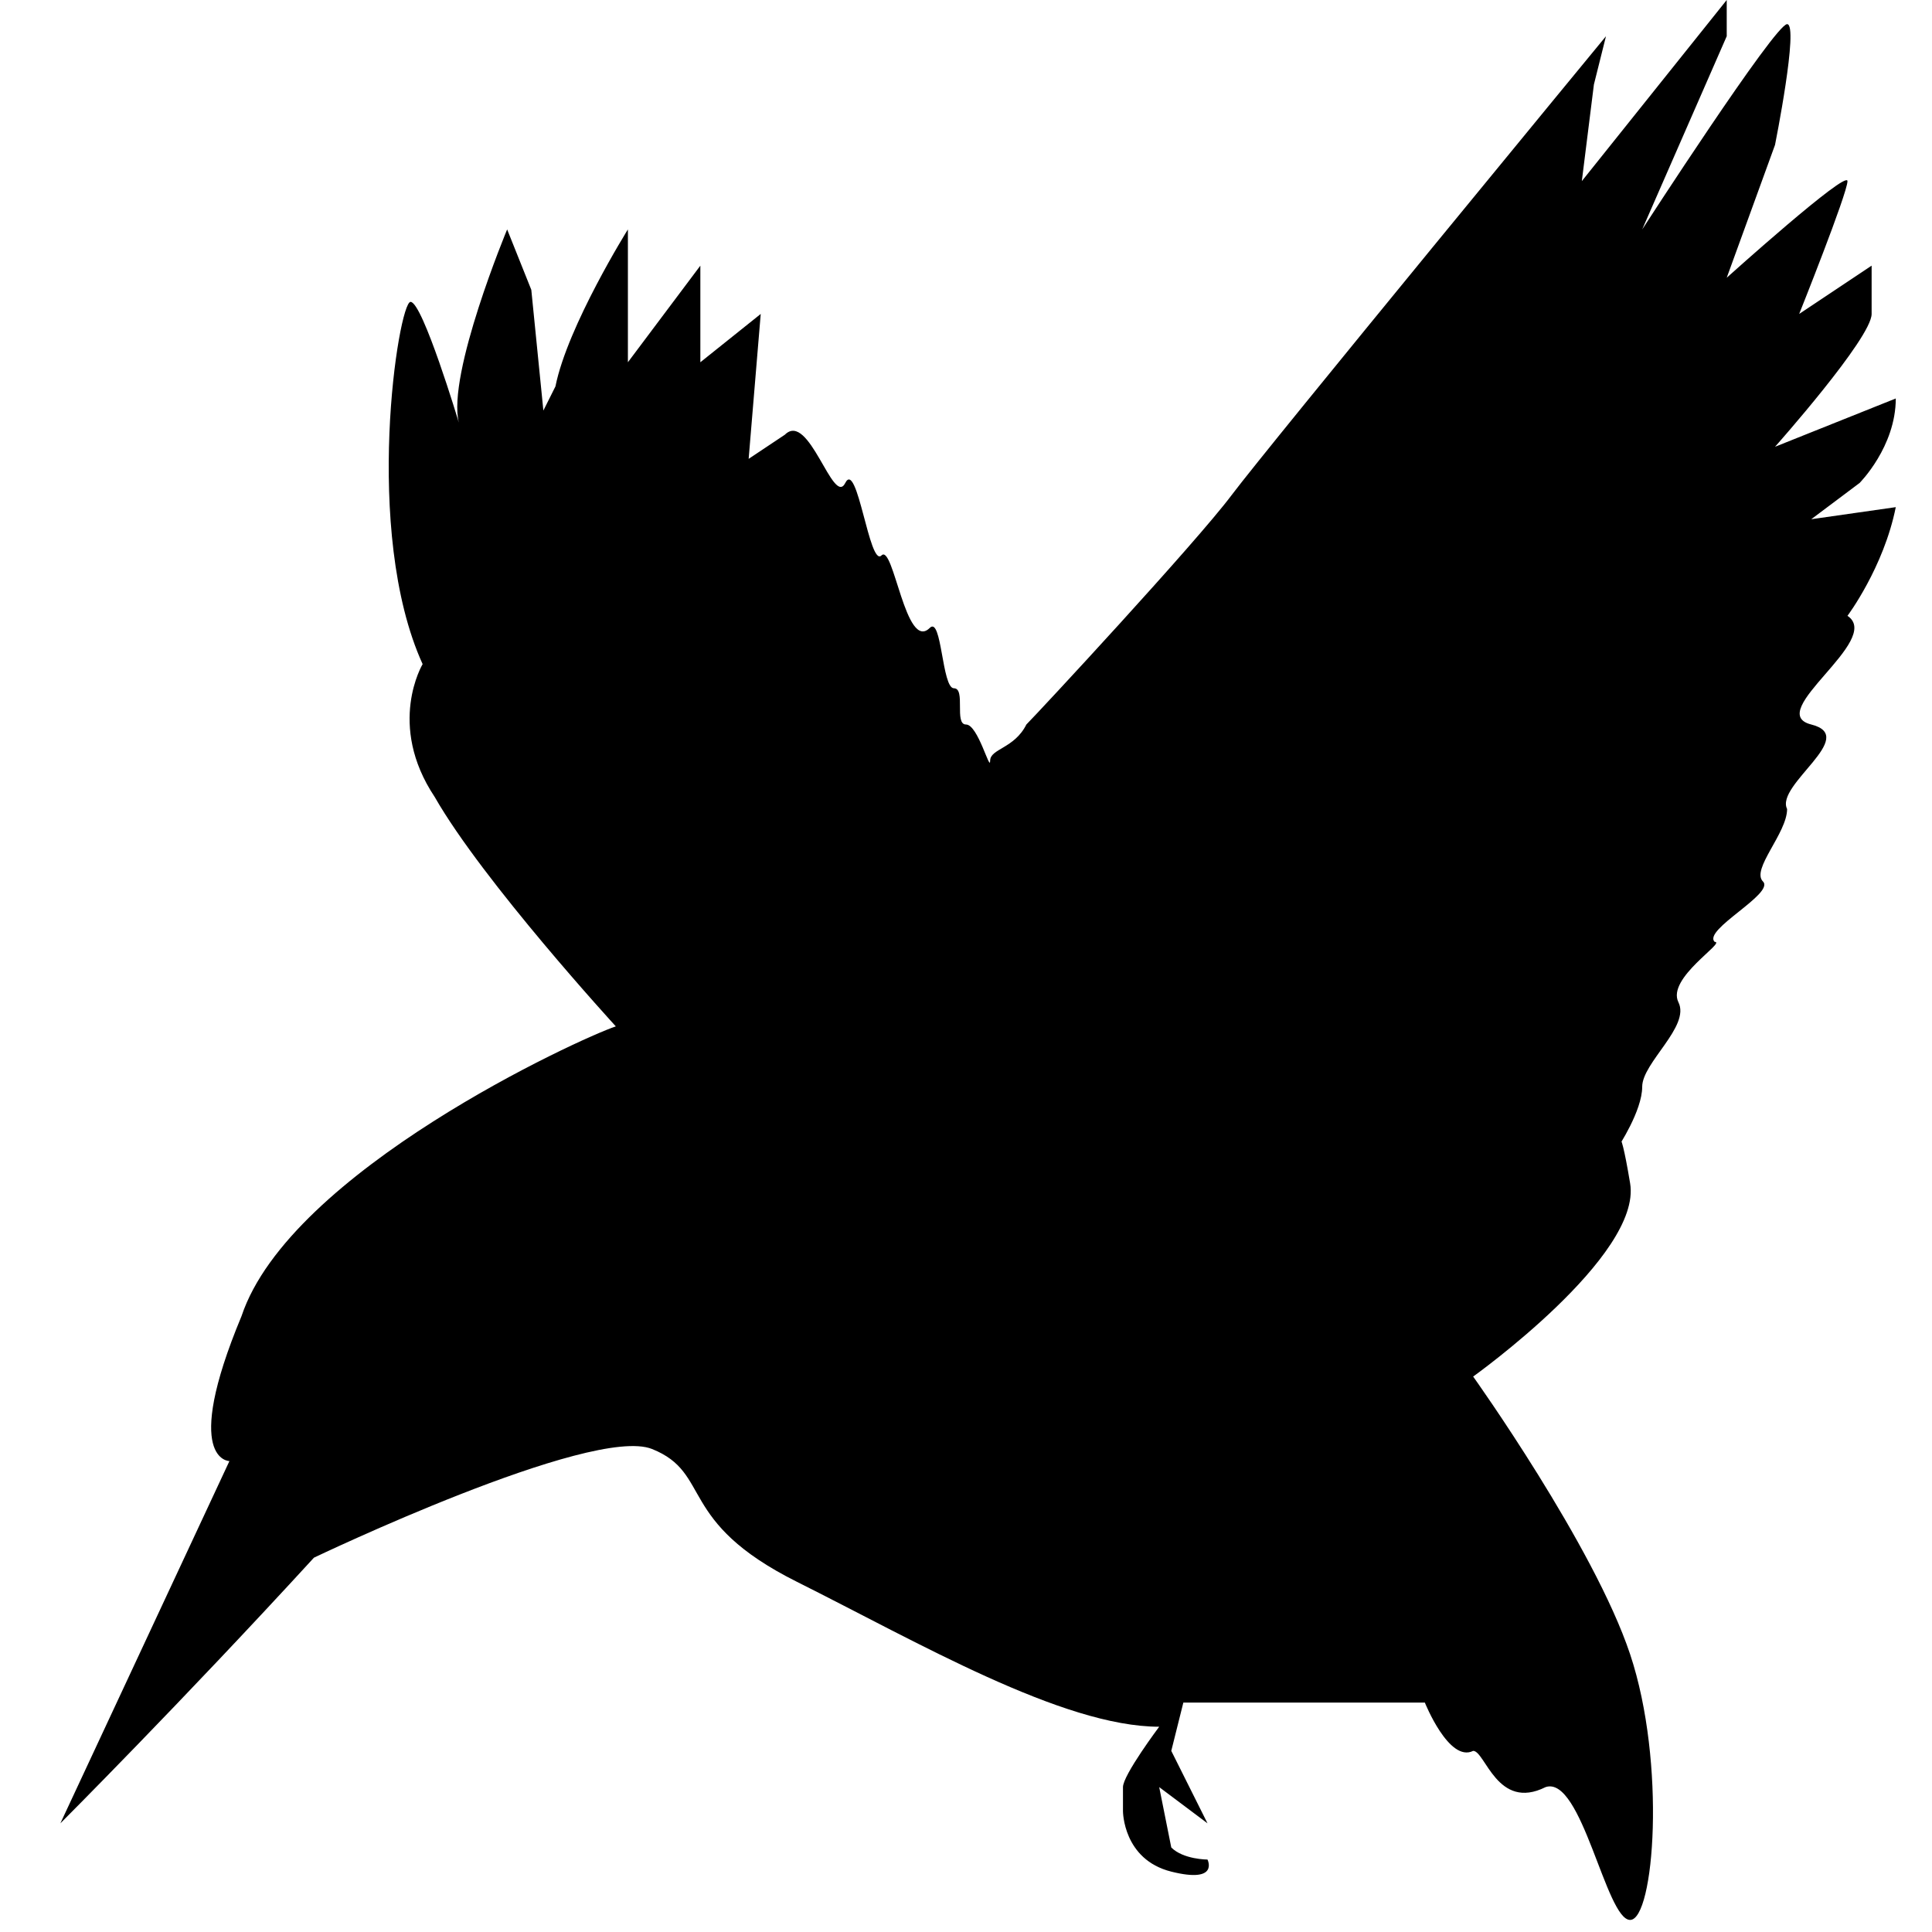 <svg version="1.1" xmlns="http://www.w3.org/2000/svg" xmlns:xlink="http://www.w3.org/1999/xlink" x="0px" y="0px"
	 viewBox="0 0 16 16" style="enable-background:new 0 0 16 16;" xml:space="preserve">
<path d="M5.1,8.5L5.1,8.5c-0.3,0.1-2.7,1.2-3.1,2.4c-0.5,1.2-0.1,1.2-0.1,1.2l-1.4,3c0,0,1-1,2.1-2.2c0,0,2.3-1.1,2.8-0.9
	s0.2,0.6,1.2,1.1c1,0.5,2.2,1.2,3,1.2c0,0-0.3,0.4-0.3,0.5S9.3,15,9.3,15s0,0.4,0.4,0.5s0.3-0.1,0.3-0.1s-0.2,0-0.3-0.1
	c0,0-0.1-0.5-0.1-0.5l0.4,0.3l-0.3-0.6l0.1-0.4l2,0c0,0,0.2,0.5,0.4,0.4c0.1,0,0.2,0.5,0.6,0.3c0.3-0.1,0.5,1.1,0.7,1.1
	s0.3-1.3,0-2.2c-0.3-0.9-1.3-2.3-1.3-2.3s1.4-1,1.3-1.6c-0.1-0.6-0.1-0.3-0.1-0.3s0.2-0.3,0.2-0.5c0-0.2,0.4-0.5,0.3-0.7
	c-0.1-0.2,0.4-0.5,0.3-0.5c-0.1-0.1,0.5-0.4,0.4-0.5c-0.1-0.1,0.2-0.4,0.2-0.6c-0.1-0.2,0.6-0.6,0.2-0.7s0.6-0.7,0.3-0.9
	c0,0,0.3-0.4,0.4-0.9l-0.7,0.1l0.4-0.3c0,0,0.3-0.3,0.3-0.7c0,0-1,0.4-1,0.4s0.8-0.9,0.8-1.1c0-0.1,0-0.4,0-0.4l-0.6,0.4
	c0,0,0.4-1,0.4-1.1s-1,0.8-1,0.8l0.4-1.1c0,0,0.2-1,0.1-1s-1.2,1.7-1.2,1.7l0.7-1.6V0l-1.2,1.5l0.1-0.8l0.1-0.4c0,0-2.8,3.4-3.1,3.8
	S8.6,5.9,8.5,6C8.4,6.2,8.2,6.2,8.2,6.3S8.1,6,8,6C7.9,6,8,5.7,7.9,5.7c-0.1,0-0.1-0.6-0.2-0.5C7.5,5.4,7.4,4.5,7.3,4.6S7.1,3.8,7,4
	C6.9,4.2,6.7,3.4,6.5,3.6C6.2,3.8,6.2,3.8,6.2,3.8l0.1-1.2L5.8,3l0-0.8L5.2,3l0-1.1c0,0-0.5,0.8-0.6,1.3L4.5,3.4l-0.1-1L4.2,1.9
	c0,0-0.5,1.2-0.4,1.6c0,0-0.3-1-0.4-1c-0.1,0-0.4,1.9,0.1,3c0,0-0.3,0.5,0.1,1.1C4,7.3,5.1,8.5,5.1,8.5z"/>
</svg>

